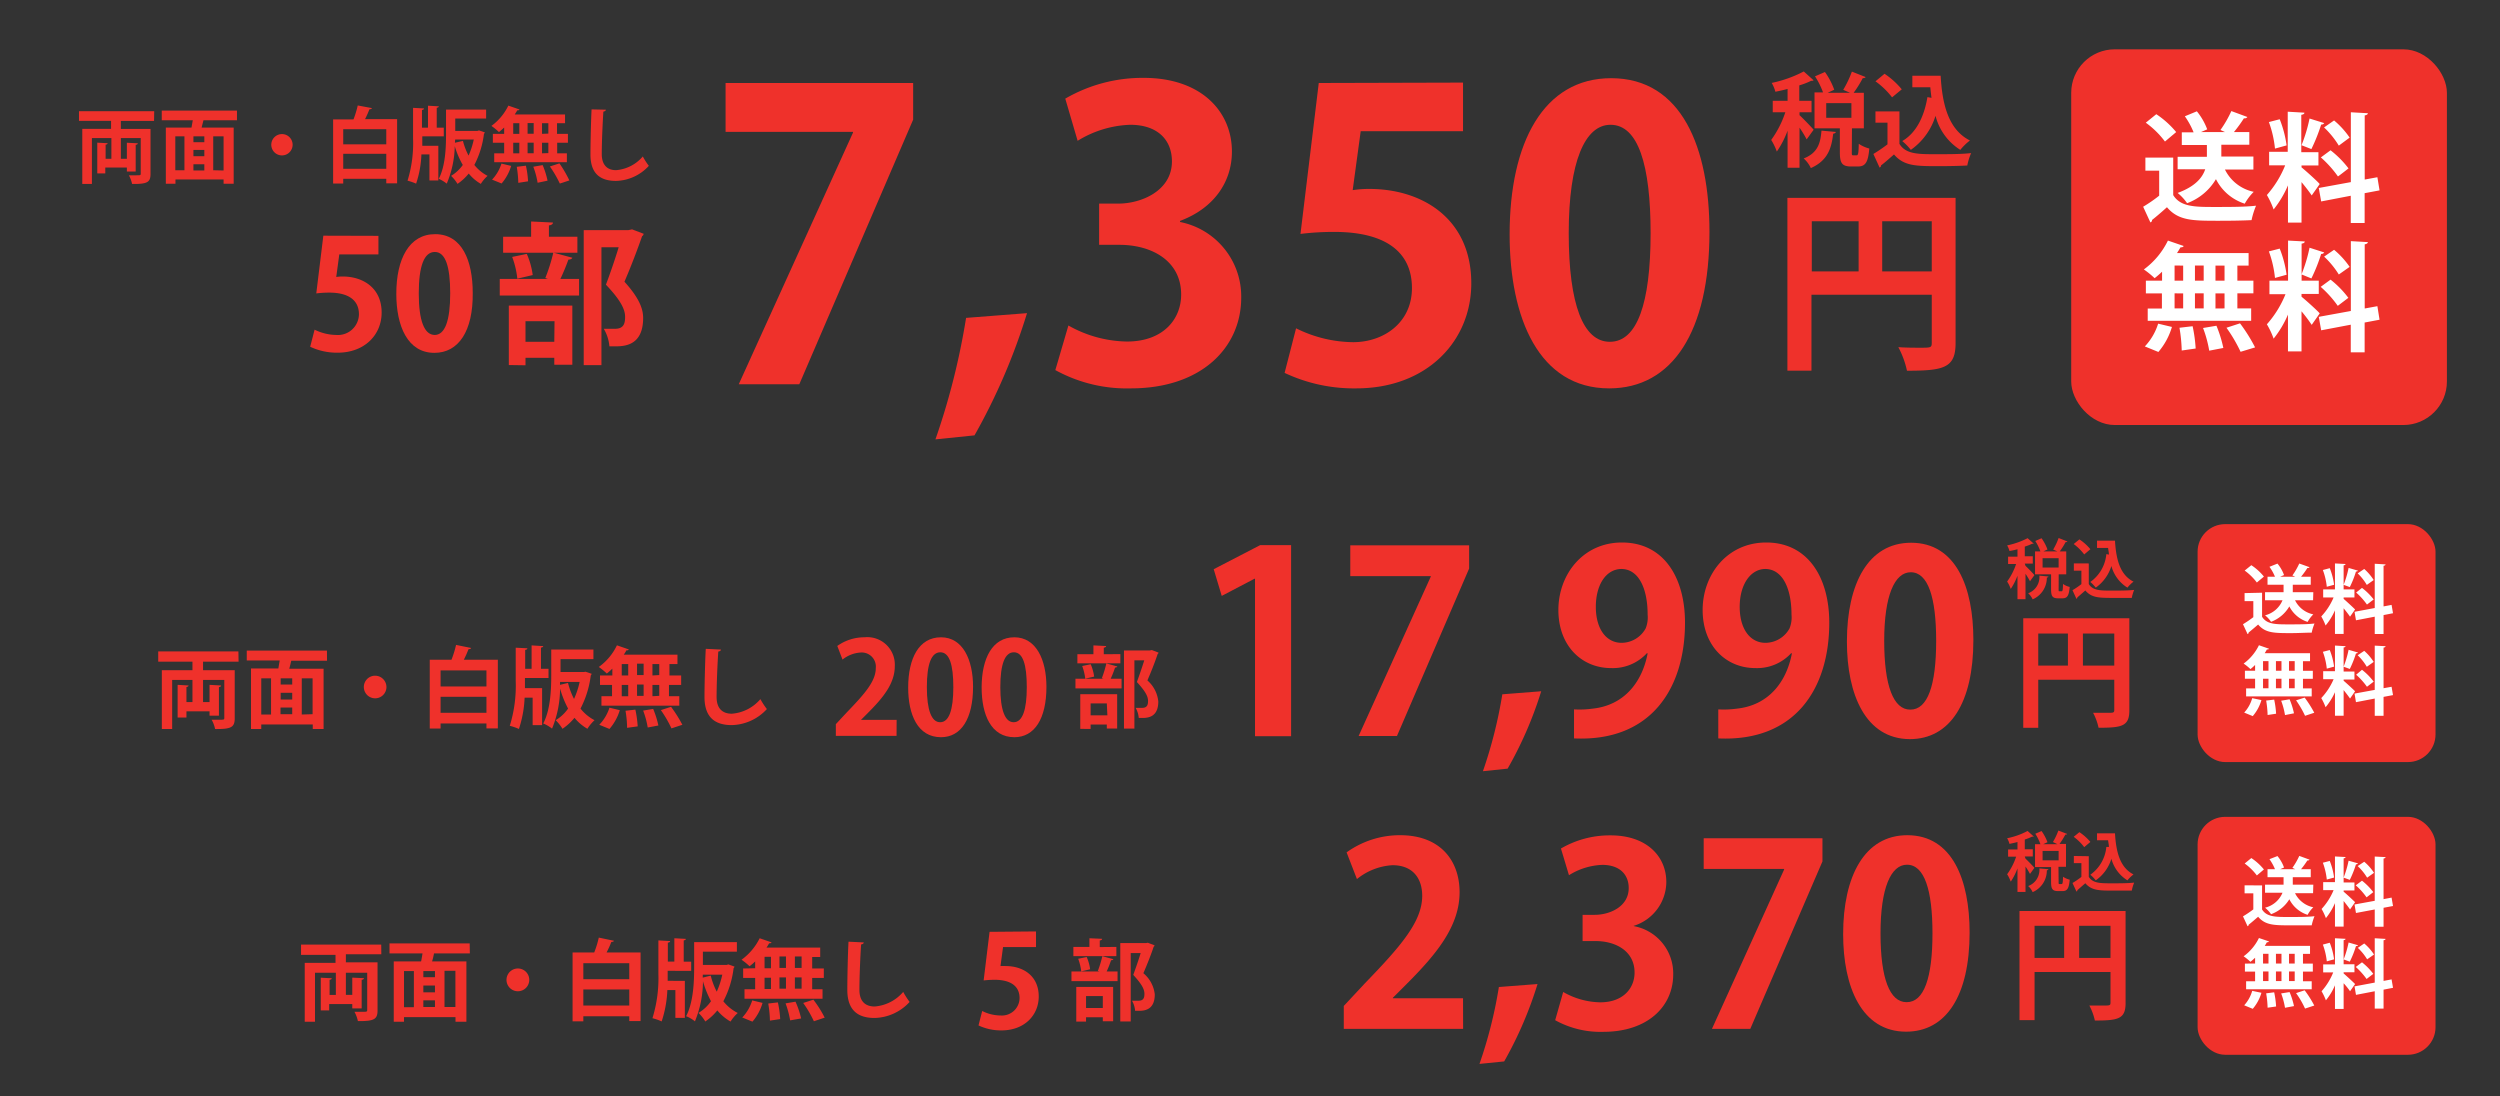 <svg xmlns="http://www.w3.org/2000/svg" viewBox="0 0 311.75 136.68"><rect x="0" y="0" width="311.75" height="136.68" fill="#333333" stroke="none"/><defs><style>.cls-1{fill:#ef312b;}.cls-2{fill:#fff;}.cls-3{fill:none;}</style></defs><g id="レイヤー_2" data-name="レイヤー 2"><g id="レイヤー_1-2" data-name="レイヤー 1"><path class="cls-1" d="M47.19,29.41v2.31H42.31l-.38,2.82a5,5,0,0,1,.8-.06c2.51,0,4.86,1.4,4.86,4.5,0,2.76-2.11,5-5.49,5a7.79,7.79,0,0,1-3.42-.74l.55-2.13a6.26,6.26,0,0,0,2.72.66,2.62,2.62,0,0,0,2.81-2.58c0-1.73-1.27-2.7-3.7-2.7a12.42,12.42,0,0,0-1.62.1l.88-7.2Z"/><path class="cls-1" d="M49.42,36.64c0-4.37,1.61-7.44,4.84-7.44,3.38,0,4.69,3.34,4.69,7.33C59,41.28,57.19,44,54.17,44,50.82,44,49.42,40.65,49.42,36.64Zm4.78,5.13c1.3,0,1.94-1.82,1.94-5.18s-.59-5.17-1.92-5.17-2,1.75-2,5.17.7,5.18,2,5.18Z"/><path class="cls-1" d="M68,34.67a22.38,22.38,0,0,0,1-3.17l2.37.64c-.07.15-.23.23-.49.23a25.52,25.52,0,0,1-1,2.41h2.33v2.07H62.32V34.78h6Zm4-5.15v2H62.74v-2h3.49v-1.9l2.72.13c0,.19-.15.31-.5.36v1.41Zm-8.55,16V38.11h7.92v7.37H69.12v-.86H65.53v.93Zm1.06-10.77a10.91,10.91,0,0,0-.64-2.71l1.82-.38a9.66,9.66,0,0,1,.74,2.64Zm4.64,5.3H65.53v2.57h3.59Zm9.67-11.45,1.44.55a.38.38,0,0,1-.19.3c-.57,1.64-1.33,3.65-2.2,5.68,1.73,1.92,2.33,3.27,2.33,4.52,0,3.54-2.45,3.54-3.58,3.54-.21,0-.42,0-.63,0A5.06,5.06,0,0,0,75.29,41c.55,0,1.07,0,1.41,0,1.14,0,1.25-.76,1.25-1.5,0-1-.66-2.17-2.39-4,.63-1.69,1.16-3.26,1.59-4.67H75V45.53H72.79V28.7h5.56Z"/><path class="cls-1" d="M90.48,10.35h23.39v4.57l-14.2,33H92.12l14.25-31.38v-.1H90.48Z"/><path class="cls-1" d="M128.07,39.05a76.33,76.33,0,0,1-6.55,15.24l-4.87.5a88.47,88.47,0,0,0,3.82-15.15Z"/><path class="cls-1" d="M147.14,27.68a9.46,9.46,0,0,1,7.64,9.43c0,6.26-5,11.32-13.75,11.32a18.49,18.49,0,0,1-9.43-2.28l1.63-5.56a15.26,15.26,0,0,0,7.3,2c4.52,0,6.76-2.78,6.76-5.86,0-4.22-3.68-6.2-7.7-6.2h-2.53V25.39h2.38c2.93,0,6.7-1.63,6.7-5.26,0-2.63-1.73-4.57-5.21-4.57a13.32,13.32,0,0,0-6.55,2l-1.54-5.26a19.19,19.19,0,0,1,9.78-2.59c7.2,0,11,4.22,11,9.19,0,3.87-2.33,7.1-6.45,8.64Z"/><path class="cls-1" d="M182.44,10.3v6.06H169.68l-1,7.35a13.56,13.56,0,0,1,2.08-.15c6.56,0,12.71,3.67,12.71,11.77,0,7.19-5.51,13.1-14.35,13.1a20.25,20.25,0,0,1-8.93-1.93l1.43-5.56a16.26,16.26,0,0,0,7.11,1.73c3.82,0,7.34-2.43,7.34-6.75,0-4.52-3.32-7-9.68-7a33.61,33.61,0,0,0-4.22.25l2.28-18.82Z"/><path class="cls-1" d="M188.25,29.22c0-11.42,4.22-19.47,12.66-19.47,8.84,0,12.26,8.74,12.26,19.17,0,12.41-4.61,19.51-12.51,19.51C191.92,48.43,188.25,39.69,188.25,29.22Zm12.51,13.4c3.38,0,5.07-4.76,5.07-13.55,0-8.49-1.54-13.51-5-13.51-3.18,0-5.21,4.57-5.21,13.51s1.83,13.55,5.11,13.55Z"/><path class="cls-1" d="M243.86,24.67V42.8c0,3.09-1.49,3.43-6.06,3.43a11.12,11.12,0,0,0-1.08-2.94c1,.07,2,.07,2.73.07,1.3,0,1.44,0,1.44-.61v-6h-15v9.47h-3V24.67Zm-17.93,2.92v6.25h5.84V27.59Zm8.78,6.25h6.18V27.59h-6.18Z"/><path class="cls-1" d="M224.4,14.36c.38.35,1.52,1.52,1.76,1.82l-.87,1.2a13.71,13.71,0,0,0-.89-1.46v5h-1.49V16.3a11.63,11.63,0,0,1-1.34,2.6,7.75,7.75,0,0,0-.7-1.45A12.61,12.61,0,0,0,222.63,14h-1.57V12.57h1.85V11.09c-.51.14-1,.25-1.52.35a4.3,4.3,0,0,0-.46-1.1,15.33,15.33,0,0,0,4-1.43l1.22,1.1c-.06.07-.17.07-.31.07a9.41,9.41,0,0,1-1.47.57v1.92h1.53V14H224.4Zm4.52,2.09c0,.12-.12.19-.32.22-.21,1.69-.59,3.32-2.79,4.29a3.68,3.68,0,0,0-.89-1.2c1.82-.71,2.09-2,2.22-3.47Zm2,2.5c0,.37,0,.42.19.42h.41c.18,0,.24-.19.27-1.44a4.23,4.23,0,0,0,1.31.59c-.14,1.75-.51,2.24-1.41,2.24h-.86c-1.16,0-1.4-.46-1.4-1.81V16h-3.16V11.52h1.06a9.54,9.54,0,0,0-1-2l1.24-.54a8.91,8.91,0,0,1,1.16,2.21l-.82.38h2.78l-.84-.37a13.13,13.13,0,0,0,1.08-2.27l1.72.68a.37.37,0,0,1-.36.13,14.2,14.2,0,0,1-1.14,1.83h1.27V16h-1.48Zm-3.19-6.09v1.83h3.14V12.86Z"/><path class="cls-1" d="M236.86,13.89v4.05c.79,1.29,2.33,1.29,4.56,1.29,1.46,0,3.2,0,4.38-.14a7.57,7.57,0,0,0-.48,1.55c-.95.05-2.27.08-3.52.08-2.85,0-4.38,0-5.62-1.46-.56.49-1.13,1-1.62,1.37a.23.23,0,0,1-.18.26l-.77-1.69A20.24,20.24,0,0,0,235.37,18V15.3h-1.5V13.89ZM235,9.2a9.78,9.78,0,0,1,2.15,1.94l-1.21,1a9.79,9.79,0,0,0-2.07-2Zm3.47.24H242c.2,3.65,1,6.74,3.65,8.08a7,7,0,0,0-1.2,1.17,7.07,7.07,0,0,1-3.09-4.25,8.08,8.08,0,0,1-3.08,4.25,6.92,6.92,0,0,0-1.07-1.1c1.72-1,2.73-3,3.14-5.48l.51.09c-.06-.42-.11-.87-.15-1.32h-2.24Z"/><rect class="cls-1" x="258.28" y="6.15" width="46.85" height="46.85" rx="5.43"/><path class="cls-2" d="M271,19.65v4.68c.92,1.48,2.7,1.48,5.27,1.48,1.69,0,3.69,0,5.06-.16a9.71,9.71,0,0,0-.56,1.8c-1.09.06-2.62.08-4.06.08-3.29,0-5.06,0-6.49-1.69-.64.58-1.3,1.15-1.86,1.59a.28.28,0,0,1-.21.3l-.9-1.95a17.36,17.36,0,0,0,2-1.38V21.28h-1.72V19.65Zm-2.11-5.41a11.35,11.35,0,0,1,2.48,2.23l-1.4,1.18a11.13,11.13,0,0,0-2.39-2.35ZM281,21.14h-3.55a5.18,5.18,0,0,0,3.59,2.78,6.71,6.71,0,0,0-1.12,1.48,6.09,6.09,0,0,1-3.59-3.06,7,7,0,0,1-3.6,3,6.1,6.1,0,0,0-1.18-1.28c2.21-.81,3.09-1.91,3.44-2.95h-3.44V19.55h3.65V18.08h-3.13V16.5h1.47a9.68,9.68,0,0,0-1.09-2l1.5-.62a7.93,7.93,0,0,1,1.29,2.25l-.78.34h3l-.57-.26a14.17,14.17,0,0,0,1.36-2.36l2,.74a.41.41,0,0,1-.43.16,17.66,17.66,0,0,1-1.25,1.72h1.92v1.58H277v1.47h4Z"/><path class="cls-2" d="M287,20.87c.5.4,2,1.75,2.27,2.08l-1,1.42c-.28-.42-.78-1.07-1.27-1.66v5.05h-1.69V23.12a13,13,0,0,1-1.79,3,10.49,10.49,0,0,0-.84-1.8,12.75,12.75,0,0,0,2.28-3.7h-2V18.93h2.32v-5l2.08.12c0,.15-.12.22-.39.27v4.66h2.14v1.65H287Zm-2.72-6a13.86,13.86,0,0,1,.86,3.26l-1.45.4a13.47,13.47,0,0,0-.76-3.31Zm5.55.48a.4.4,0,0,1-.38.18,22.17,22.17,0,0,1-1.22,3.06L287,18.11a19.49,19.49,0,0,0,1-3.33Zm6.9,8.39-1.86.35v3.72h-1.73v-3.4l-3.69.71-.3-1.68,4-.73V14l2.12.12c0,.13-.12.23-.39.27v8l1.58-.29Zm-6.11-5A12.36,12.36,0,0,1,292.86,21c-1.28,1-1.31,1-1.32,1a13.56,13.56,0,0,0-2.13-2.37Zm.44-3.72A10.5,10.5,0,0,1,293,17.16l-1.35,1a11,11,0,0,0-1.84-2.27Z"/><path class="cls-2" d="M269.61,35V33.88a11.21,11.21,0,0,1-.93.81,11.16,11.16,0,0,0-1.34-1.09,9.74,9.74,0,0,0,3-3.6l1.95.67c0,.12-.17.18-.38.17-.13.23-.28.48-.44.72h8.93v1.56H279V35H281v1.58H279v1.88h1.72V40h-12.9V38.47h1.77V36.59h-2V35Zm1.23,5.77a8.47,8.47,0,0,1-1.69,3.12l-1.69-.69a7.24,7.24,0,0,0,1.66-2.84Zm.33-7.66V35h1.07V33.12Zm0,3.47v1.88h1.07V36.59Zm.89,7.13a19.28,19.28,0,0,0-.28-2.84l1.64-.19a18.36,18.36,0,0,1,.38,2.78Zm2.74-10.6h-1.09V35h1.09Zm0,3.47h-1.09v1.88h1.09Zm.69,7.15a14.76,14.76,0,0,0-.77-2.83l1.67-.28a15.48,15.48,0,0,1,.86,2.77ZM277.4,35V33.12h-1.13V35Zm0,3.46V36.59h-1.13v1.88Zm2,5.41a18.74,18.74,0,0,0-1.76-3l1.69-.55a20.7,20.7,0,0,1,1.88,3Z"/><path class="cls-2" d="M287,37c.5.4,2,1.75,2.27,2.08l-1,1.43A20.71,20.71,0,0,0,287,38.82v5h-1.69V39.23a12.81,12.81,0,0,1-1.79,3,10.06,10.06,0,0,0-.84-1.79A12.94,12.94,0,0,0,285,36.69h-2V35h2.32V30l2.08.11c0,.15-.12.23-.39.27V35h2.14v1.65H287Zm-2.72-6a14,14,0,0,1,.86,3.26l-1.45.4a13.57,13.57,0,0,0-.76-3.31Zm5.55.48a.38.38,0,0,1-.38.18,21.21,21.21,0,0,1-1.22,3.06L287,34.22a19.49,19.49,0,0,0,1-3.33Zm6.9,8.39-1.86.35v3.72h-1.73V40.49l-3.69.7-.3-1.68,4-.73V30.07l2.12.12c0,.13-.12.23-.39.28v8l1.58-.29Zm-6.11-5a12.09,12.09,0,0,1,2.22,2.27l-1.32,1a13.56,13.56,0,0,0-2.13-2.37Zm.44-3.72A10.28,10.28,0,0,1,293,33.28l-1.35.95A11,11,0,0,0,289.82,32Z"/><path class="cls-1" d="M19.21,15.08H15.07v1h3.7v5.61c0,1.06-.43,1.27-2.3,1.25a3.72,3.72,0,0,0-.4-1.08l.93,0c.5,0,.55,0,.55-.22V17.22H15.07V19.8h.75v-2l1.36.07c0,.11-.09.17-.26.19v3.33h-1.1v-.5H13.13v.73h-1V17.79l1.29.07c0,.09-.09.16-.25.18V19.8h.72V17.22H11.46v5.72h-1.2V16.07h3.59v-1h-4v-1.2h9.38Z"/><path class="cls-1" d="M29.55,15H25.37c-.06.28-.14.6-.23.91h4v7H27.88v-.53h-6v.53h-1.2v-7h3.2c.06-.29.11-.61.16-.91H20.17V13.79h9.38Zm-7.69,2v4.23H23V17Zm3.62.73V17H24.12v.73Zm0,1.75v-.78H24.12v.78Zm-1.36,1v.78h1.36v-.78Zm3.76.78V17H26.59v4.23Z"/><path class="cls-1" d="M36.49,18.05a1.33,1.33,0,1,1-1.33-1.33A1.33,1.33,0,0,1,36.49,18.05Z"/><path class="cls-1" d="M46.37,13.48q0,.13-.3.15c-.15.38-.34.82-.55,1.23h4v8H48.17V22.3H42.8v.59H41.54v-8h2.54a11.91,11.91,0,0,0,.53-1.74Zm1.8,2.63H42.8V18h5.37ZM42.8,21.05h5.37V19.18H42.8Z"/><path class="cls-1" d="M52.66,17v.32c0,.27,0,.56,0,.86h2v4.32H53.55V19.25h-1a12.87,12.87,0,0,1-.66,3.65,7.09,7.09,0,0,0-1.07-.37,15.78,15.78,0,0,0,.69-5.22V13.45l1.36.07c0,.11-.08.17-.25.19v2.21h.75V13.18l1.35.08c0,.09-.08.15-.26.18v2.48h.88V17Zm7.07-.74.73.25a.42.42,0,0,1-.11.18,11.35,11.35,0,0,1-1.2,3.88,5.23,5.23,0,0,0,1.65,1.36,4.46,4.46,0,0,0-.84,1,5.48,5.48,0,0,1-1.51-1.29,6.32,6.32,0,0,1-1.4,1.29,4.75,4.75,0,0,0-.8-1,4.81,4.81,0,0,0,1.46-1.36,10.73,10.73,0,0,1-1-2.34h0a12.64,12.64,0,0,1-1,4.67,4.35,4.35,0,0,0-1-.6c.85-1.61.91-4,.91-5.63v-3h5v1.11H56.77v1.55h2.76Zm-3,1.54,1-.23a8.24,8.24,0,0,0,.7,1.83,10,10,0,0,0,.65-2H56.76Z"/><path class="cls-1" d="M62.87,16.69V15.9c-.22.21-.44.4-.65.57a7.87,7.87,0,0,0-.94-.77,6.78,6.78,0,0,0,2.11-2.53l1.38.48c0,.08-.13.12-.27.11-.09.17-.2.34-.31.51h6.27v1.09h-1v1.33h1.36V17.8H69.48v1.32h1.21v1.11H61.63V19.12h1.24V17.8H61.46V16.69Zm.87,4a5.93,5.93,0,0,1-1.19,2.19l-1.19-.48a5.14,5.14,0,0,0,1.17-2ZM64,15.36v1.33h.76V15.36Zm0,2.44v1.32h.76V17.8Zm.63,5a13.69,13.69,0,0,0-.19-2l1.14-.14a11.77,11.77,0,0,1,.27,1.95Zm1.92-7.45h-.76v1.33h.76Zm0,2.44h-.76v1.32h.76Zm.49,5a10.05,10.05,0,0,0-.54-2l1.17-.2a10.42,10.42,0,0,1,.61,1.94Zm1.34-6.13V15.36h-.79v1.33Zm0,2.43V17.8h-.79v1.32Zm1.43,3.8a14.09,14.09,0,0,0-1.24-2.13l1.19-.39A14.92,14.92,0,0,1,71,22.5Z"/><path class="cls-1" d="M75.55,13.68c0,.12-.11.2-.31.24-.09,1.37-.2,3.79-.2,5.3,0,1.33.67,2,1.78,2a4.9,4.9,0,0,0,3.34-1.71,8.07,8.07,0,0,0,.75,1.17,5.72,5.72,0,0,1-4.1,1.88c-2.29,0-3.18-1.25-3.18-3.29,0-1.38.07-4.38.14-5.63Z"/><path class="cls-1" d="M156.5,91.8V72.17h-.07l-4.08,2.14-1-3.33,5.79-3H161V91.8Z"/><path class="cls-1" d="M168.38,68H183.2v2.9l-9,20.88h-4.78l9-19.88v-.06H168.38Z"/><path class="cls-1" d="M192.19,86.2A48,48,0,0,1,188,95.85l-3.08.32a56.84,56.84,0,0,0,2.42-9.59Z"/><path class="cls-1" d="M205.37,81.45a5.76,5.76,0,0,1-4.47,1.86c-3.68,0-6.57-2.8-6.57-7.24s3.08-8.42,7.93-8.42c5.19,0,7.86,4.34,7.86,10,0,8.24-4.28,14.87-13.84,14.43V88.46a12,12,0,0,0,2.3-.09c3.93-.41,6.19-3.27,6.88-6.89ZM199,75.67c0,2.79,1.32,4.49,3.21,4.49a3.45,3.45,0,0,0,3-1.79,3.66,3.66,0,0,0,.25-1.73c0-3.18-1.07-5.69-3.3-5.69C200.21,71,199,73,199,75.67Z"/><path class="cls-1" d="M223.36,81.45a5.76,5.76,0,0,1-4.47,1.86c-3.68,0-6.57-2.8-6.57-7.24s3.08-8.42,7.93-8.42c5.18,0,7.86,4.34,7.86,10,0,8.24-4.28,14.87-13.84,14.43V88.46a12,12,0,0,0,2.3-.09c3.93-.41,6.19-3.27,6.88-6.89Zm-6.42-5.78c0,2.79,1.32,4.49,3.21,4.49a3.45,3.45,0,0,0,3-1.79,3.66,3.66,0,0,0,.25-1.73c0-3.18-1.07-5.69-3.3-5.69C218.2,71,216.94,73,216.94,75.67Z"/><path class="cls-1" d="M230.31,80c0-7.23,2.67-12.32,8-12.32,5.6,0,7.77,5.53,7.77,12.13,0,7.87-2.93,12.36-7.93,12.36C232.64,92.14,230.31,86.61,230.31,80Zm7.92,8.49c2.14,0,3.21-3,3.21-8.58,0-5.38-1-8.55-3.17-8.55-2,0-3.31,2.89-3.31,8.55s1.17,8.58,3.24,8.58Z"/><path class="cls-1" d="M265.53,77.1V88.58c0,2-.95,2.17-3.84,2.17a7,7,0,0,0-.68-1.86c.6,0,1.26,0,1.72,0,.83,0,.92,0,.92-.38V84.76h-9.48v6H252.3V77.1ZM254.17,79v4h3.7V79Zm5.57,4h3.91V79h-3.91Z"/><path class="cls-1" d="M252.58,70.56c.24.22,1,1,1.11,1.16l-.55.76a9.13,9.13,0,0,0-.56-.93v3.17h-1V71.79a7.9,7.9,0,0,1-.84,1.65,4.36,4.36,0,0,0-.45-.92,8.18,8.18,0,0,0,1.12-2.19h-1v-.91h1.17v-.93c-.32.09-.64.16-1,.22a2.74,2.74,0,0,0-.29-.7,9.8,9.8,0,0,0,2.55-.9l.78.69s-.12,0-.2,0a7,7,0,0,1-.93.36v1.21h1v.91h-1Zm2.86,1.33c0,.07-.08.12-.2.13a2.93,2.93,0,0,1-1.77,2.72,2.27,2.27,0,0,0-.56-.76,2.14,2.14,0,0,0,1.4-2.2Zm1.27,1.58c0,.23,0,.26.12.26h.26c.11,0,.15-.12.17-.91a2.32,2.32,0,0,0,.83.37c-.09,1.12-.32,1.42-.9,1.42h-.54c-.73,0-.88-.29-.88-1.14V71.62h-2V68.76h.67a6.5,6.5,0,0,0-.64-1.3l.78-.34a5.77,5.77,0,0,1,.74,1.4l-.52.24h1.76l-.53-.23a8.25,8.25,0,0,0,.68-1.44l1.09.43c0,.06-.11.09-.22.08a9,9,0,0,1-.73,1.16h.81v2.86h-.94Zm-2-3.86v1.16h2V69.61Z"/><path class="cls-1" d="M260.47,70.26v2.57c.5.82,1.47.82,2.89.82.93,0,2,0,2.77-.09a5.62,5.62,0,0,0-.3,1c-.6,0-1.44,0-2.23,0-1.81,0-2.78,0-3.56-.93-.36.32-.72.63-1,.87a.16.16,0,0,1-.11.17l-.49-1.07a10.45,10.45,0,0,0,1.11-.76V71.16h-.94v-.9Zm-1.17-3a6.15,6.15,0,0,1,1.37,1.23l-.77.65a6.45,6.45,0,0,0-1.31-1.3Zm2.2.16h2.24c.13,2.31.62,4.27,2.31,5.11a4.49,4.49,0,0,0-.76.75,4.57,4.57,0,0,1-2-2.7,5.15,5.15,0,0,1-1.95,2.7,4.53,4.53,0,0,0-.68-.71,4.76,4.76,0,0,0,2-3.47l.32.06c0-.27-.07-.55-.1-.83H261.5Z"/><rect class="cls-1" x="274.04" y="65.36" width="29.67" height="29.67" rx="3.44"/><path class="cls-2" d="M282.08,73.91v3c.58.95,1.71.95,3.34.95,1.07,0,2.34,0,3.2-.11a6.33,6.33,0,0,0-.35,1.14c-.69,0-1.66.06-2.57.06-2.09,0-3.21,0-4.11-1.07-.42.36-.84.72-1.19,1a.18.18,0,0,1-.13.19l-.57-1.23a13.45,13.45,0,0,0,1.29-.88v-2H279.9v-1Zm-1.34-3.43a6.85,6.85,0,0,1,1.57,1.42l-.88.74a7.19,7.19,0,0,0-1.52-1.49Zm7.7,4.37h-2.25a3.25,3.25,0,0,0,2.28,1.76,4.23,4.23,0,0,0-.71.94,3.86,3.86,0,0,1-2.28-1.93,4.42,4.42,0,0,1-2.28,1.92,3.56,3.56,0,0,0-.75-.81,3.19,3.19,0,0,0,2.18-1.88h-2.18v-1h2.31v-.93h-2v-1h.93a5.92,5.92,0,0,0-.69-1.24l1-.4a4.8,4.8,0,0,1,.82,1.43l-.49.21h1.89l-.36-.16a8.86,8.86,0,0,0,.86-1.49l1.28.46c-.05.08-.13.11-.27.1a10.26,10.26,0,0,1-.79,1.09h1.21v1h-2.24v.93h2.56Z"/><path class="cls-2" d="M292.25,74.68c.31.26,1.23,1.11,1.43,1.32l-.63.9c-.18-.27-.5-.68-.8-1.05v3.2h-1.08V76.11A7.65,7.65,0,0,1,290,78a6.89,6.89,0,0,0-.54-1.13A7.93,7.93,0,0,0,291,74.5H289.7v-1h1.47V70.26l1.32.07c0,.09-.08.14-.24.17v3h1.35v1h-1.35Zm-1.73-3.83a8.47,8.47,0,0,1,.54,2.07l-.91.25a8.47,8.47,0,0,0-.49-2.09Zm3.52.31a.27.27,0,0,1-.25.11,12.25,12.25,0,0,1-.77,1.94l-.77-.28a12.61,12.61,0,0,0,.62-2.11Zm4.37,5.31-1.18.23v2.36h-1.1V76.9l-2.34.45-.18-1.06,2.52-.47V70.3l1.35.08c0,.08-.08.15-.25.17v5.07l1-.19Zm-3.87-3.16A7.92,7.92,0,0,1,296,74.75l-.84.64a8.56,8.56,0,0,0-1.35-1.5Zm.28-2.36A6.57,6.57,0,0,1,296,72.33l-.86.61A6.6,6.6,0,0,0,294,71.5Z"/><path class="cls-2" d="M281.21,83.64v-.72a6.79,6.79,0,0,1-.58.52,6.25,6.25,0,0,0-.85-.69,6.2,6.2,0,0,0,1.91-2.29l1.24.43c0,.08-.11.11-.25.1-.08.15-.17.31-.27.46h5.65v1h-.88v1.2h1.23v1h-1.23v1.19h1.09v1h-8.18v-1h1.12V84.64h-1.27v-1ZM282,87.3a5.38,5.38,0,0,1-1.08,2l-1.07-.44a4.4,4.4,0,0,0,1-1.8Zm.2-4.86v1.2h.68v-1.2Zm0,2.2v1.19h.68V84.64Zm.57,4.52a12.44,12.44,0,0,0-.18-1.8l1-.12a11.32,11.32,0,0,1,.24,1.76Zm1.73-6.72h-.69v1.2h.69Zm0,2.2h-.69v1.19h.69Zm.44,4.53a9.26,9.26,0,0,0-.48-1.79l1.05-.18a9.65,9.65,0,0,1,.55,1.75Zm1.21-5.53v-1.2h-.71v1.2Zm0,2.19V84.64h-.71v1.19Zm1.29,3.43a12.6,12.6,0,0,0-1.12-1.93l1.07-.34a13.93,13.93,0,0,1,1.2,1.89Z"/><path class="cls-2" d="M292.25,84.89c.31.25,1.23,1.11,1.43,1.31l-.63.91c-.18-.27-.5-.68-.8-1.06v3.2h-1.08V86.32A8.06,8.06,0,0,1,290,88.19a7,7,0,0,0-.54-1.14A7.93,7.93,0,0,0,291,84.7H289.7v-1h1.47v-3.2l1.32.08c0,.09-.08.14-.24.16v3h1.35v1h-1.35Zm-1.73-3.83a8.47,8.47,0,0,1,.54,2.07l-.91.25a8.54,8.54,0,0,0-.49-2.1Zm3.52.31a.27.27,0,0,1-.25.11,13.06,13.06,0,0,1-.77,1.94l-.77-.28a12.89,12.89,0,0,0,.62-2.11Zm4.37,5.31-1.18.22v2.36h-1.1V87.11l-2.34.45-.18-1.07,2.52-.46V80.51l1.35.07c0,.09-.08.15-.25.18v5.06l1-.18Zm-3.87-3.16A7.92,7.92,0,0,1,296,85l-.84.64a8.56,8.56,0,0,0-1.35-1.5Zm.28-2.36A6.33,6.33,0,0,1,296,82.54l-.86.61A6.6,6.6,0,0,0,294,81.71Z"/><path class="cls-1" d="M29.75,82.51H25.32v1.06h3.95v6c0,1.13-.45,1.36-2.45,1.34a3.88,3.88,0,0,0-.43-1.16l1,0c.53,0,.58,0,.58-.23V84.79H25.32v2.76h.81V85.4l1.44.08c0,.11-.08.18-.27.2v3.56H26.13V88.7H23.25v.78h-1.1V85.4l1.36.08c0,.1-.09.16-.26.19v1.88H24V84.79H21.47v6.12H20.18V83.57H24V82.51H19.73V81.23h10Z"/><path class="cls-1" d="M40.78,82.39H36.32c-.06.3-.15.64-.25,1h4.28v7.52H39v-.57H32.58v.57H31.3V83.36h3.41c.06-.31.12-.65.17-1H30.77V81.13h10Zm-8.2,2.2V89.1H33.8V84.59Zm3.86.77v-.77H35v.77Zm0,1.87v-.84H35v.84Zm-1.46,1v.83h1.46v-.83Zm4,.83V84.59H37.63V89.1Z"/><path class="cls-1" d="M48.19,85.68a1.41,1.41,0,1,1-1.41-1.42A1.42,1.42,0,0,1,48.19,85.68Z"/><path class="cls-1" d="M58.74,80.8c0,.1-.13.14-.32.16a13.19,13.19,0,0,1-.58,1.31h4.24v8.56H60.66v-.61H54.94v.63H53.59V82.27H56.3a12.6,12.6,0,0,0,.57-1.85Zm1.92,2.8H54.94v2h5.72Zm-5.72,5.29h5.72v-2H54.94Z"/><path class="cls-1" d="M65.46,84.55v.34c0,.29,0,.6,0,.92H67.6v4.61H66.42V87h-1a14.23,14.23,0,0,1-.71,3.9,6.64,6.64,0,0,0-1.14-.39,16.9,16.9,0,0,0,.74-5.58V80.77l1.45.07c0,.12-.09.18-.27.2V83.4h.8V80.48l1.45.09c0,.09-.09.15-.28.19V83.4h.94v1.15ZM73,83.76l.78.26a.43.43,0,0,1-.11.2,12.21,12.21,0,0,1-1.28,4.14,5.39,5.39,0,0,0,1.75,1.45,5.07,5.07,0,0,0-.89,1.07,5.87,5.87,0,0,1-1.61-1.37,6.92,6.92,0,0,1-1.5,1.37,5.4,5.4,0,0,0-.85-1.07,5.06,5.06,0,0,0,1.55-1.45,12.59,12.59,0,0,1-1-2.5h0a13.27,13.27,0,0,1-1,5,4.29,4.29,0,0,0-1.1-.64c.91-1.72,1-4.25,1-6V81H74v1.19h-4.1V83.8h2.94ZM69.83,85.4l1-.24a9.37,9.37,0,0,0,.75,2,10.54,10.54,0,0,0,.7-2.12H69.84Z"/><path class="cls-1" d="M76.36,84.23v-.85c-.23.22-.46.43-.69.61a9,9,0,0,0-1-.82,7,7,0,0,0,2.26-2.7l1.47.51c0,.09-.13.13-.29.12a3.92,3.92,0,0,1-.33.54h6.7v1.17h-1v1.42h1.46v1.18H83.42v1.41h1.29V88H75V86.82h1.32V85.41h-1.5V84.23Zm.93,4.33A6.45,6.45,0,0,1,76,90.9l-1.27-.52A5.49,5.49,0,0,0,76,88.25Zm.24-5.75v1.42h.81V82.81Zm0,2.6v1.41h.81V85.41Zm.67,5.35A13.3,13.3,0,0,0,78,88.63l1.23-.14a13.53,13.53,0,0,1,.29,2.09Zm2.06-8h-.82v1.42h.82Zm0,2.6h-.82v1.41h.82Zm.51,5.36a10.82,10.82,0,0,0-.57-2.11l1.25-.21a11.86,11.86,0,0,1,.65,2.07Zm1.44-6.54V82.81h-.85v1.42Zm0,2.59V85.41h-.85v1.41Zm1.52,4.06a14.78,14.78,0,0,0-1.32-2.28l1.27-.41a16.62,16.62,0,0,1,1.41,2.24Z"/><path class="cls-1" d="M89.9,81c0,.13-.12.22-.33.25-.1,1.47-.21,4-.21,5.67,0,1.42.72,2.08,1.9,2.08a5.19,5.19,0,0,0,3.56-1.82,9.48,9.48,0,0,0,.81,1.24,6.12,6.12,0,0,1-4.38,2c-2.45,0-3.4-1.33-3.4-3.51,0-1.47.08-4.67.16-6Z"/><path class="cls-1" d="M111.8,91.76h-7.57V90.3l1.34-1.44c2.29-2.37,3.64-3.92,3.64-5.55a1.76,1.76,0,0,0-1.89-1.94,4,4,0,0,0-2.26.88l-.65-1.7a5.81,5.81,0,0,1,3.39-1.08,3.43,3.43,0,0,1,3.78,3.61c0,2.15-1.46,3.91-3.22,5.69l-1,1v0h4.45Z"/><path class="cls-1" d="M113.25,85.74c0-3.68,1.36-6.27,4.09-6.27s4,2.81,4,6.17c0,4-1.49,6.29-4,6.29C114.44,91.93,113.25,89.12,113.25,85.74Zm4,4.32c1.09,0,1.63-1.53,1.63-4.37s-.5-4.35-1.62-4.35-1.68,1.47-1.68,4.35.59,4.37,1.65,4.37Z"/><path class="cls-1" d="M122.41,85.74c0-3.68,1.36-6.27,4.08-6.27s4,2.81,4,6.17c0,4-1.49,6.29-4,6.29C123.59,91.93,122.41,89.12,122.41,85.74Zm4,4.32c1.09,0,1.63-1.53,1.63-4.37s-.49-4.35-1.61-4.35-1.69,1.47-1.69,4.35.6,4.37,1.65,4.37Z"/><path class="cls-1" d="M137.4,84.57a13.55,13.55,0,0,0,.56-1.84l1.38.38a.3.3,0,0,1-.29.13,13,13,0,0,1-.55,1.4h1.36v1.2h-5.75v-1.2h3.51Zm2.31-3v1.15h-5.36V81.58h2v-1.1l1.58.08c0,.11-.09.17-.29.21v.81Zm-5,9.32V86.57h4.6v4.28h-1.29v-.5H136v.55Zm.62-6.26a6.81,6.81,0,0,0-.38-1.58l1.06-.22a5.69,5.69,0,0,1,.43,1.54Zm2.69,3.08H136v1.49h2.09Zm5.61-6.65.84.32a.22.22,0,0,1-.11.17c-.33,1-.77,2.12-1.28,3.3a4,4,0,0,1,1.36,2.63c0,2.05-1.43,2.05-2.09,2.05H142a2.88,2.88,0,0,0-.39-1.26c.32,0,.62,0,.82,0,.66,0,.73-.44.73-.87,0-.61-.39-1.26-1.39-2.35.36-1,.67-1.9.92-2.71h-1.23v8.52h-1.3V81.11h3.23Z"/><path class="cls-1" d="M182.45,128.3H167.57v-2.86l2.64-2.83c4.5-4.65,7.14-7.7,7.14-10.91,0-2.08-1.1-3.81-3.71-3.81a7.76,7.76,0,0,0-4.43,1.73l-1.29-3.33a11.38,11.38,0,0,1,6.67-2.14c5.09,0,7.42,3.24,7.42,7.11,0,4.21-2.87,7.67-6.32,11.16l-2,2v.06h8.75Z"/><path class="cls-1" d="M191.73,122.71a48.2,48.2,0,0,1-4.16,9.65l-3.08.31a55.9,55.9,0,0,0,2.42-9.59Z"/><path class="cls-1" d="M203.8,115.5a6,6,0,0,1,4.85,6c0,4-3.18,7.17-8.72,7.17a11.66,11.66,0,0,1-6-1.45l1-3.52a9.59,9.59,0,0,0,4.62,1.29c2.86,0,4.28-1.76,4.28-3.71,0-2.67-2.33-3.93-4.88-3.93h-1.6v-3.27h1.51c1.85,0,4.24-1,4.24-3.34,0-1.66-1.1-2.89-3.3-2.89a8.38,8.38,0,0,0-4.15,1.29l-1-3.33a12.09,12.09,0,0,1,6.19-1.64c4.56,0,6.95,2.67,6.95,5.82a5.77,5.77,0,0,1-4.09,5.47Z"/><path class="cls-1" d="M212.45,104.53h14.81v2.89l-9,20.88h-4.78l9-19.87v-.07H212.45Z"/><path class="cls-1" d="M229.84,116.48c0-7.23,2.68-12.33,8-12.33,5.6,0,7.77,5.54,7.77,12.14,0,7.86-2.92,12.36-7.92,12.36C232.17,128.65,229.84,123.11,229.84,116.48Zm7.93,8.49c2.14,0,3.21-3,3.21-8.59,0-5.37-1-8.55-3.18-8.55-2,0-3.3,2.89-3.3,8.55s1.16,8.59,3.24,8.59Z"/><path class="cls-1" d="M265.06,113.6v11.48c0,2-.94,2.18-3.83,2.18a7.28,7.28,0,0,0-.69-1.87c.61,0,1.26,0,1.73,0,.82,0,.91,0,.91-.39v-3.79h-9.47v6h-1.88V113.6Zm-11.35,1.85v4h3.69v-4Zm5.56,4h3.91v-4h-3.91Z"/><path class="cls-1" d="M252.58,107.07c.24.22,1,1,1.11,1.15l-.55.76a10.37,10.37,0,0,0-.56-.93v3.17h-1v-2.93a7.66,7.66,0,0,1-.84,1.65,4.61,4.61,0,0,0-.45-.92,7.89,7.89,0,0,0,1.12-2.19h-1v-.9h1.17V105c-.32.09-.64.16-1,.23a2.48,2.48,0,0,0-.29-.7,9.43,9.43,0,0,0,2.55-.91l.78.7a.3.3,0,0,1-.2,0,6.93,6.93,0,0,1-.93.37v1.21h1v.9h-1Zm2.86,1.32c0,.07-.08.12-.2.14a2.94,2.94,0,0,1-1.77,2.72,2.18,2.18,0,0,0-.56-.76,2.14,2.14,0,0,0,1.4-2.2Zm1.27,1.58c0,.24,0,.27.12.27h.26c.11,0,.15-.12.17-.91a2.73,2.73,0,0,0,.83.37c-.09,1.11-.32,1.42-.9,1.42h-.54c-.73,0-.88-.29-.88-1.15v-1.85h-2v-2.85h.67a6,6,0,0,0-.64-1.3l.78-.34a5.91,5.91,0,0,1,.74,1.39l-.52.25h1.76L256,105a8.15,8.15,0,0,0,.68-1.43l1.09.42c0,.06-.11.09-.22.08a9.07,9.07,0,0,1-.73,1.17h.81v2.85h-.94Zm-2-3.86v1.17h2v-1.17Z"/><path class="cls-1" d="M260.47,106.77v2.57c.5.81,1.47.81,2.89.81.93,0,2,0,2.77-.09a5.73,5.73,0,0,0-.3,1c-.6,0-1.44,0-2.23,0-1.81,0-2.78,0-3.56-.92-.36.31-.72.63-1,.87,0,.09,0,.14-.11.16l-.49-1.06a10.45,10.45,0,0,0,1.11-.76v-1.72h-.94v-.89Zm-1.17-3a6.38,6.38,0,0,1,1.37,1.22l-.77.65a6.18,6.18,0,0,0-1.31-1.29Zm2.2.15h2.24c.13,2.31.62,4.27,2.31,5.12a4.43,4.43,0,0,0-.76.74,4.55,4.55,0,0,1-2-2.69,5.08,5.08,0,0,1-1.95,2.69,4.48,4.48,0,0,0-.68-.7,4.76,4.76,0,0,0,2-3.47l.32,0c0-.26-.07-.54-.1-.83H261.5Z"/><rect class="cls-1" x="274.04" y="101.86" width="29.67" height="29.67" rx="3.44"/><path class="cls-2" d="M282.08,110.41v3c.58.94,1.71.94,3.34.94,1.07,0,2.34,0,3.2-.1a6.33,6.33,0,0,0-.35,1.14c-.69,0-1.66,0-2.57,0-2.09,0-3.21,0-4.11-1.07-.42.36-.84.73-1.19,1a.16.16,0,0,1-.13.18l-.57-1.23a13.29,13.29,0,0,0,1.29-.87v-2H279.9v-1ZM280.74,107a7.08,7.08,0,0,1,1.57,1.42l-.88.75a7,7,0,0,0-1.52-1.49Zm7.7,4.38h-2.25a3.28,3.28,0,0,0,2.28,1.76,3.81,3.81,0,0,0-.71.94,3.87,3.87,0,0,1-2.28-1.94A4.42,4.42,0,0,1,283.2,114a4,4,0,0,0-.75-.81,3.16,3.16,0,0,0,2.18-1.87h-2.18v-1h2.31v-.93h-2v-1h.93a6,6,0,0,0-.69-1.25l1-.39a4.8,4.8,0,0,1,.82,1.43l-.49.21h1.89l-.36-.17a8.48,8.48,0,0,0,.86-1.49l1.28.47a.28.28,0,0,1-.27.1,11.38,11.38,0,0,1-.79,1.09h1.21v1h-2.24v.93h2.56Z"/><path class="cls-2" d="M292.25,111.19c.31.25,1.23,1.11,1.43,1.31l-.63.91c-.18-.27-.5-.68-.8-1.06v3.2h-1.08v-2.93a8.06,8.06,0,0,1-1.13,1.87,7,7,0,0,0-.54-1.14A7.93,7.93,0,0,0,291,111H289.7v-1h1.47v-3.2l1.32.07c0,.1-.08.14-.24.17v3h1.35v1h-1.35Zm-1.73-3.83a8.47,8.47,0,0,1,.54,2.07l-.91.25a8.54,8.54,0,0,0-.49-2.1Zm3.52.3a.26.26,0,0,1-.25.12,13.06,13.06,0,0,1-.77,1.94l-.77-.28a12.89,12.89,0,0,0,.62-2.11Zm4.37,5.32-1.18.22v2.36h-1.1v-2.15l-2.34.44-.18-1.06,2.52-.46v-5.52l1.35.07c0,.09-.08.15-.25.18v5.06l1-.19Zm-3.87-3.16a7.89,7.89,0,0,1,1.41,1.43l-.84.65a8.22,8.22,0,0,0-1.35-1.5Zm.28-2.36a6.33,6.33,0,0,1,1.22,1.38l-.86.61A6.6,6.6,0,0,0,294,108Z"/><path class="cls-2" d="M281.21,120.15v-.72c-.19.18-.39.36-.58.51a7.11,7.11,0,0,0-.85-.69,6.17,6.17,0,0,0,1.91-2.28l1.24.42c0,.08-.11.12-.25.11q-.12.23-.27.45h5.65v1h-.88v1.21h1.23v1h-1.23v1.2h1.09v1h-8.18v-1h1.12v-1.2h-1.27v-1Zm.79,3.65a5.42,5.42,0,0,1-1.08,2l-1.07-.44a4.47,4.47,0,0,0,1-1.8Zm.2-4.86v1.21h.68v-1.21Zm0,2.2v1.2h.68v-1.2Zm.57,4.52a12.31,12.31,0,0,0-.18-1.79l1-.13a11.43,11.43,0,0,1,.24,1.77Zm1.73-6.72h-.69v1.21h.69Zm0,2.2h-.69v1.2h.69Zm.44,4.53a9.45,9.45,0,0,0-.48-1.79l1.05-.17a9.42,9.42,0,0,1,.55,1.75Zm1.21-5.52v-1.21h-.71v1.21Zm0,2.19v-1.2h-.71v1.2Zm1.29,3.43a11.72,11.72,0,0,0-1.12-1.93l1.07-.35a13.41,13.41,0,0,1,1.2,1.9Z"/><path class="cls-2" d="M292.25,121.39c.31.26,1.23,1.11,1.43,1.32l-.63.9c-.18-.27-.5-.68-.8-1v3.2h-1.08v-2.94a7.65,7.65,0,0,1-1.13,1.87,7.3,7.3,0,0,0-.54-1.13,7.93,7.93,0,0,0,1.45-2.35H289.7v-1h1.47V117l1.32.07c0,.09-.08.14-.24.17v3h1.35v1h-1.35Zm-1.73-3.83a8.47,8.47,0,0,1,.54,2.07l-.91.25a8.47,8.47,0,0,0-.49-2.09Zm3.52.31c0,.07-.12.11-.25.11a12.25,12.25,0,0,1-.77,1.94l-.77-.28a12.61,12.61,0,0,0,.62-2.11Zm4.37,5.31-1.18.23v2.36h-1.1v-2.16l-2.34.45-.18-1.06,2.52-.47V117l1.35.08c0,.08-.08.15-.25.17v5.07l1-.19ZM294.54,120a7.92,7.92,0,0,1,1.41,1.44l-.84.64a8.56,8.56,0,0,0-1.35-1.5Zm.28-2.35a6.33,6.33,0,0,1,1.22,1.38l-.86.6a6.57,6.57,0,0,0-1.16-1.43Z"/><path class="cls-1" d="M47.55,119H43.13v1h3.95v6c0,1.12-.45,1.35-2.45,1.33a4.29,4.29,0,0,0-.43-1.16l1,0c.53,0,.59,0,.59-.23V121.3H43.13v2.76h.8v-2.15l1.45.07c0,.11-.09.18-.28.2v3.57H43.93v-.54H41.05V126H40v-4.08l1.37.07c0,.1-.09.17-.27.19v1.89h.78V121.3H39.28v6.11H38v-7.34h3.84v-1H37.54v-1.28h10Z"/><path class="cls-1" d="M58.59,118.89H54.12a8.68,8.68,0,0,1-.24,1h4.28v7.52H56.8v-.57H50.38v.57H49.1v-7.52h3.41c.07-.31.12-.66.18-1H48.57v-1.25h10Zm-8.21,2.2v4.51h1.23v-4.51Zm3.86.77v-.77H52.79v.77Zm0,1.88v-.84H52.79v.84Zm-1.45,1v.83h1.45v-.83Zm4,.83v-4.51H55.43v4.51Z"/><path class="cls-1" d="M66,122.18a1.42,1.42,0,1,1-1.41-1.41A1.42,1.42,0,0,1,66,122.18Z"/><path class="cls-1" d="M76.55,117.31c0,.1-.13.14-.32.15a10.63,10.63,0,0,1-.59,1.31h4.24v8.56H78.47v-.6H72.74v.63H71.4v-8.59h2.7a12.24,12.24,0,0,0,.57-1.85Zm1.92,2.8H72.74v2h5.73Zm-5.73,5.28h5.73v-2H72.74Z"/><path class="cls-1" d="M83.26,121.06v.34c0,.29,0,.59,0,.91H85.4v4.62H84.22v-3.47h-1a14.3,14.3,0,0,1-.71,3.91,7.09,7.09,0,0,0-1.15-.4,16.87,16.87,0,0,0,.74-5.57v-4.13l1.46.08c0,.11-.09.18-.28.2v2.36h.81V117l1.44.08c0,.09-.09.16-.27.19v2.65h.93v1.15Zm7.56-.8.77.27a.37.37,0,0,1-.11.2,11.87,11.87,0,0,1-1.28,4.13A5.46,5.46,0,0,0,92,126.32a4.87,4.87,0,0,0-.9,1.07A6.05,6.05,0,0,1,89.45,126a7,7,0,0,1-1.5,1.38,4.82,4.82,0,0,0-.85-1.07,5,5,0,0,0,1.56-1.46,12.75,12.75,0,0,1-1-2.49h0a13.27,13.27,0,0,1-1,5,4.29,4.29,0,0,0-1.1-.64c.9-1.72,1-4.25,1-6v-3.24h5.33v1.19H87.65v1.66H90.6Zm-3.19,1.65,1-.25a8.73,8.73,0,0,0,.75,2,10.53,10.53,0,0,0,.69-2.12H87.64Z"/><path class="cls-1" d="M94.17,120.74v-.85a7.47,7.47,0,0,1-.7.6,8,8,0,0,0-1-.81A7.31,7.31,0,0,0,94.73,117l1.47.51c0,.09-.14.13-.29.12a6,6,0,0,1-.33.54h6.7v1.17h-1v1.43h1.45v1.18h-1.45v1.41h1.29v1.18H92.84v-1.18h1.33v-1.41h-1.5v-1.18Zm.92,4.32a6.21,6.21,0,0,1-1.26,2.34l-1.27-.52a5.34,5.34,0,0,0,1.24-2.13Zm.25-5.75v1.43h.8v-1.43Zm0,2.61v1.41h.8v-1.41Zm.67,5.35a14.43,14.43,0,0,0-.21-2.13L97,125a12.3,12.3,0,0,1,.29,2.08Zm2-8h-.81v1.43h.81Zm0,2.61h-.81v1.41h.81Zm.52,5.36a11.67,11.67,0,0,0-.57-2.12l1.24-.21A10.92,10.92,0,0,1,99.9,127Zm1.43-6.54v-1.43h-.84v1.43Zm0,2.59v-1.41h-.84v1.41Zm1.53,4.06a14,14,0,0,0-1.33-2.28l1.27-.41a14.35,14.35,0,0,1,1.41,2.24Z"/><path class="cls-1" d="M107.71,117.52c0,.13-.12.22-.33.25-.1,1.47-.21,4-.21,5.67,0,1.41.72,2.07,1.9,2.07a5.21,5.21,0,0,0,3.56-1.82,9.57,9.57,0,0,0,.8,1.25,6.09,6.09,0,0,1-4.38,2c-2.44,0-3.39-1.34-3.39-3.51,0-1.48.07-4.68.15-6Z"/><path class="cls-1" d="M129.19,116.15v1.95h-4.11l-.32,2.37a4.57,4.57,0,0,1,.67,0c2.11,0,4.1,1.18,4.1,3.79,0,2.33-1.78,4.23-4.63,4.23a6.52,6.52,0,0,1-2.88-.62l.46-1.8a5.15,5.15,0,0,0,2.29.56,2.2,2.2,0,0,0,2.37-2.17c0-1.46-1.07-2.28-3.12-2.28a12.78,12.78,0,0,0-1.36.08l.74-6.06Z"/><path class="cls-1" d="M136.9,121.08a14,14,0,0,0,.56-1.84l1.38.37c-.05.09-.13.13-.29.13a12.27,12.27,0,0,1-.55,1.4h1.36v1.21h-5.75v-1.21h3.51Zm2.31-3v1.15h-5.36v-1.15h2V117l1.58.07c0,.11-.09.18-.29.21v.82Zm-5,9.31v-4.32h4.6v4.28h-1.29v-.5h-2.09v.54Zm.62-6.26a6.73,6.73,0,0,0-.38-1.57l1.06-.22a5.53,5.53,0,0,1,.43,1.53Zm2.69,3.08h-2.09v1.49h2.09Zm5.61-6.65.84.32a.23.23,0,0,1-.11.18c-.33,1-.77,2.11-1.28,3.3A4,4,0,0,1,144,124c0,2.05-1.42,2.05-2.09,2.05h-.36a3,3,0,0,0-.39-1.26c.32,0,.62,0,.82,0,.66,0,.73-.44.73-.87,0-.61-.39-1.26-1.39-2.35.36-1,.67-1.9.92-2.72H141v8.53h-1.3v-9.78h3.23Z"/><rect class="cls-3" width="311.75" height="136.68"/></g></g></svg>